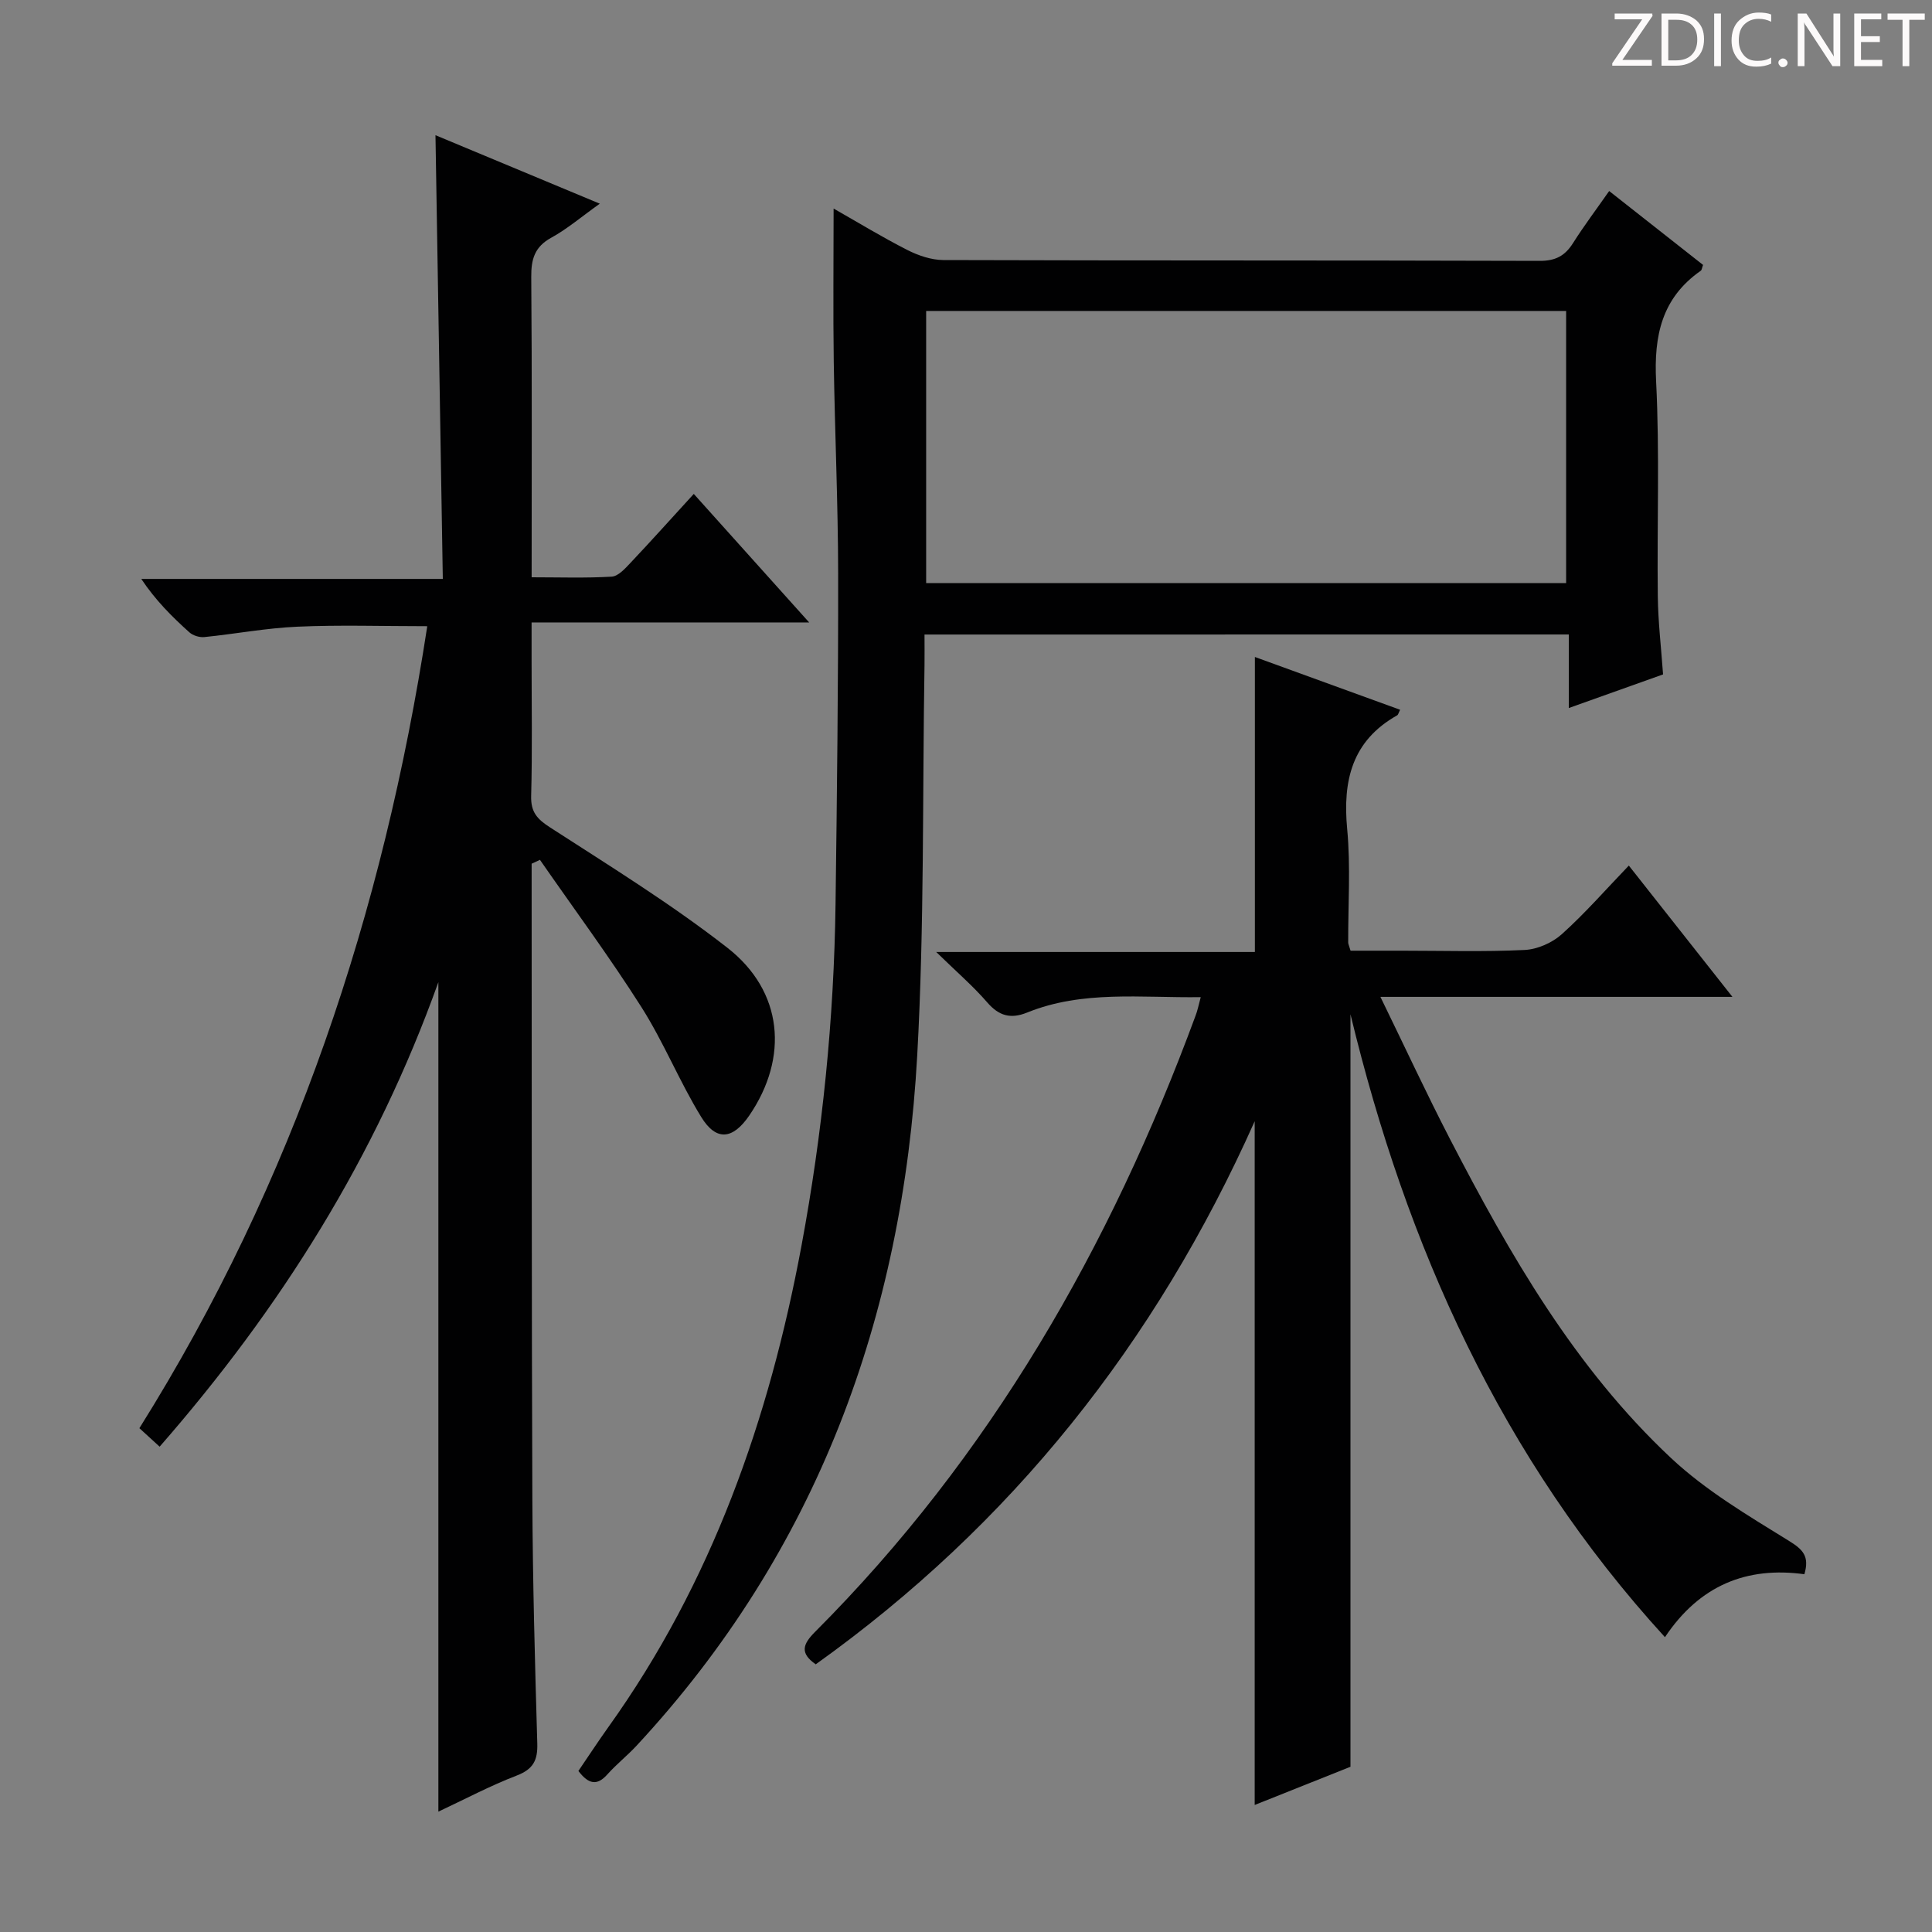 <svg enable-background="new 0 0 400 400" viewBox="0 0 400 400" xmlns="http://www.w3.org/2000/svg"><rect x="0" y="0" width="400" height="400" fill="#808080" stroke="none"/><g fill="#fcfafa"><path d="m342.2 3.2-6.3 9.2h6.1v1.2h-8.2v-.5l6.2-9.1h-5.7v-1.2h7.8v.4z"/><path d="m344 13.7v-10.9h3.1c1.6 0 3 .5 4.1 1.4 1.1 1 1.6 2.2 1.6 3.9s-.5 3-1.6 4-2.5 1.5-4.2 1.5h-3zm1.4-9.6v8.4h1.6c1.4 0 2.5-.4 3.2-1.1.8-.8 1.2-1.8 1.2-3.2s-.4-2.4-1.2-3.1-1.8-1-3.1-1z"/><path d="m356.3 2.8v10.9h-1.4v-10.9z"/><path d="m366.6 13.2c-.8.4-1.8.6-3 .6-1.6 0-2.8-.5-3.7-1.5s-1.4-2.3-1.4-3.9c0-1.7.5-3.2 1.6-4.2s2.4-1.6 4-1.6c1 0 1.9.1 2.6.4v1.5c-.8-.4-1.6-.6-2.6-.6-1.2 0-2.2.4-3 1.2s-1.1 1.9-1.1 3.3c0 1.3.4 2.3 1.1 3.1s1.6 1.1 2.8 1.1c1.1 0 2-.2 2.8-.7v1.3z"/><path d="m368.2 13c0-.3.1-.5.3-.6.2-.2.4-.3.6-.3.3 0 .5.1.7.3s.3.4.3.6-.1.5-.3.6c-.2.2-.4.3-.7.3s-.5-.1-.6-.3c-.2-.2-.3-.4-.3-.6z"/><path d="m381.1 13.7h-1.7l-5.5-8.4c-.2-.2-.3-.5-.4-.7 0 .2.1.8.1 1.5v7.6h-1.4v-10.9h1.8l5.3 8.3c.3.4.4.6.4.8 0-.3-.1-.8-.1-1.6v-7.5h1.4v10.9z"/><path d="m389.7 13.7h-5.8v-10.9h5.6v1.2h-4.2v3.5h3.9v1.2h-3.9v3.7h4.4z"/><path d="m398.4 4.1h-3.1v9.6h-1.4v-9.6h-3.1v-1.3h7.7v1.3z"/></g><path d="m110.07 178.82v4.76c.04 42.33-.02 84.66.15 126.98.07 16.81.53 33.62 1.02 50.42.1 3.47-.84 5.31-4.24 6.62-5.54 2.13-10.81 4.94-16.24 7.48 0-57.16 0-113.94 0-171.74-12.96 36.25-32.7 67.56-57.71 96.18-1.49-1.36-2.78-2.54-4.19-3.83 32-51.06 50.49-106.71 59.6-166.04-9.35 0-18.13-.29-26.89.1-6.44.28-12.84 1.5-19.27 2.15-1.01.1-2.36-.32-3.1-.99-3.56-3.2-6.97-6.58-9.95-11.05h62.43c-.51-30.87-1.01-61.07-1.52-91.87 11.28 4.7 22.36 9.32 34.02 14.18-3.78 2.69-6.72 5.22-10.04 7.04-3.45 1.89-4.18 4.44-4.15 8.13.17 20.49.08 40.97.08 62.18 5.7 0 11.15.19 16.56-.13 1.36-.08 2.78-1.66 3.88-2.83 4.34-4.59 8.55-9.3 13.13-14.3 7.86 8.75 15.51 17.28 23.89 26.61-19.46 0-38.08 0-57.47 0v7.94c0 9.33.16 18.67-.09 27.99-.09 3.34 1.24 4.79 3.95 6.53 12.41 8.02 25.04 15.82 36.67 24.89 11.57 9.02 12.74 22.72 4.55 34.72-3.41 4.99-6.85 5.4-9.97.31-4.5-7.34-7.75-15.46-12.36-22.72-6.62-10.42-13.98-20.36-21.02-30.51-.57.26-1.15.53-1.72.8z" fill="#010102"/><path d="m248.6 206.45c-12.46.17-24.46-1.46-35.95 3.19-3.39 1.37-5.82.71-8.25-2.1-2.93-3.38-6.36-6.34-10.57-10.44h65.98c0-20.76 0-40.8 0-61.08 9.81 3.56 19.91 7.24 30.07 10.93-.32.62-.39 1.02-.61 1.15-9.36 5.27-11.3 13.51-10.35 23.55.73 7.76.18 15.65.21 23.48 0 .31.17.63.49 1.7h10.55c8.5 0 17.01.26 25.49-.15 2.64-.13 5.71-1.48 7.69-3.26 4.81-4.32 9.09-9.23 13.88-14.21 7.23 9.16 13.98 17.71 21.45 27.18-24.64 0-48.16 0-72.88 0 5.09 10.43 9.53 20.01 14.37 29.37 12.43 24.01 25.88 47.46 45.83 66.14 7.18 6.72 15.92 11.89 24.35 17.1 2.95 1.82 4.31 3.2 3.23 6.93-11.92-1.64-21.69 2.27-28.87 13.03-33.95-37.15-53.53-81.02-65.11-128.97v155.8c-6.46 2.58-13.34 5.32-19.83 7.91 0-46.98 0-93.8 0-141.56-20.55 46.05-50.45 83.55-90.88 112.44-3.36-2.33-2.66-4.19-.16-6.7 36.29-36.33 61.16-79.74 78.8-127.6.41-1.04.61-2.14 1.07-3.83z" fill="#010102"/><path d="m191.41 131.37c0 2.36.03 4.33 0 6.31-.44 26.96-.02 53.98-1.51 80.88-3.01 54.1-20.71 102.58-58.11 142.87-1.92 2.07-4.17 3.84-6.05 5.95-2.12 2.38-3.87 2.05-5.99-.72 2-2.93 4.05-6.07 6.23-9.12 21.41-29.93 33.26-63.69 39.94-99.52 4.36-23.4 6.75-47.02 7.07-70.82.3-22.79.57-45.59.54-68.39-.02-14.64-.69-29.27-.91-43.91-.15-10.45-.03-20.9-.03-31.72 4.95 2.81 10 5.9 15.27 8.58 2.27 1.15 4.96 2.07 7.46 2.08 41.15.13 82.3.04 123.45.17 3.27.01 5.22-1.02 6.9-3.67 2.29-3.62 4.88-7.05 7.49-10.79 6.78 5.34 13.15 10.35 19.44 15.3-.24.65-.26 1.05-.47 1.2-8.08 5.64-9.73 13.44-9.25 22.91.75 14.79.17 29.65.35 44.47.06 5.29.69 10.58 1.09 16.2-6.4 2.28-12.58 4.48-19.52 6.96 0-5.42 0-10.14 0-15.23-44.65.01-88.69.01-133.39.01zm132.84-66.99c-44.36 0-88.41 0-132.5 0v56.35h132.5c0-18.78 0-37.37 0-56.35z" fill="#010102"/></svg>